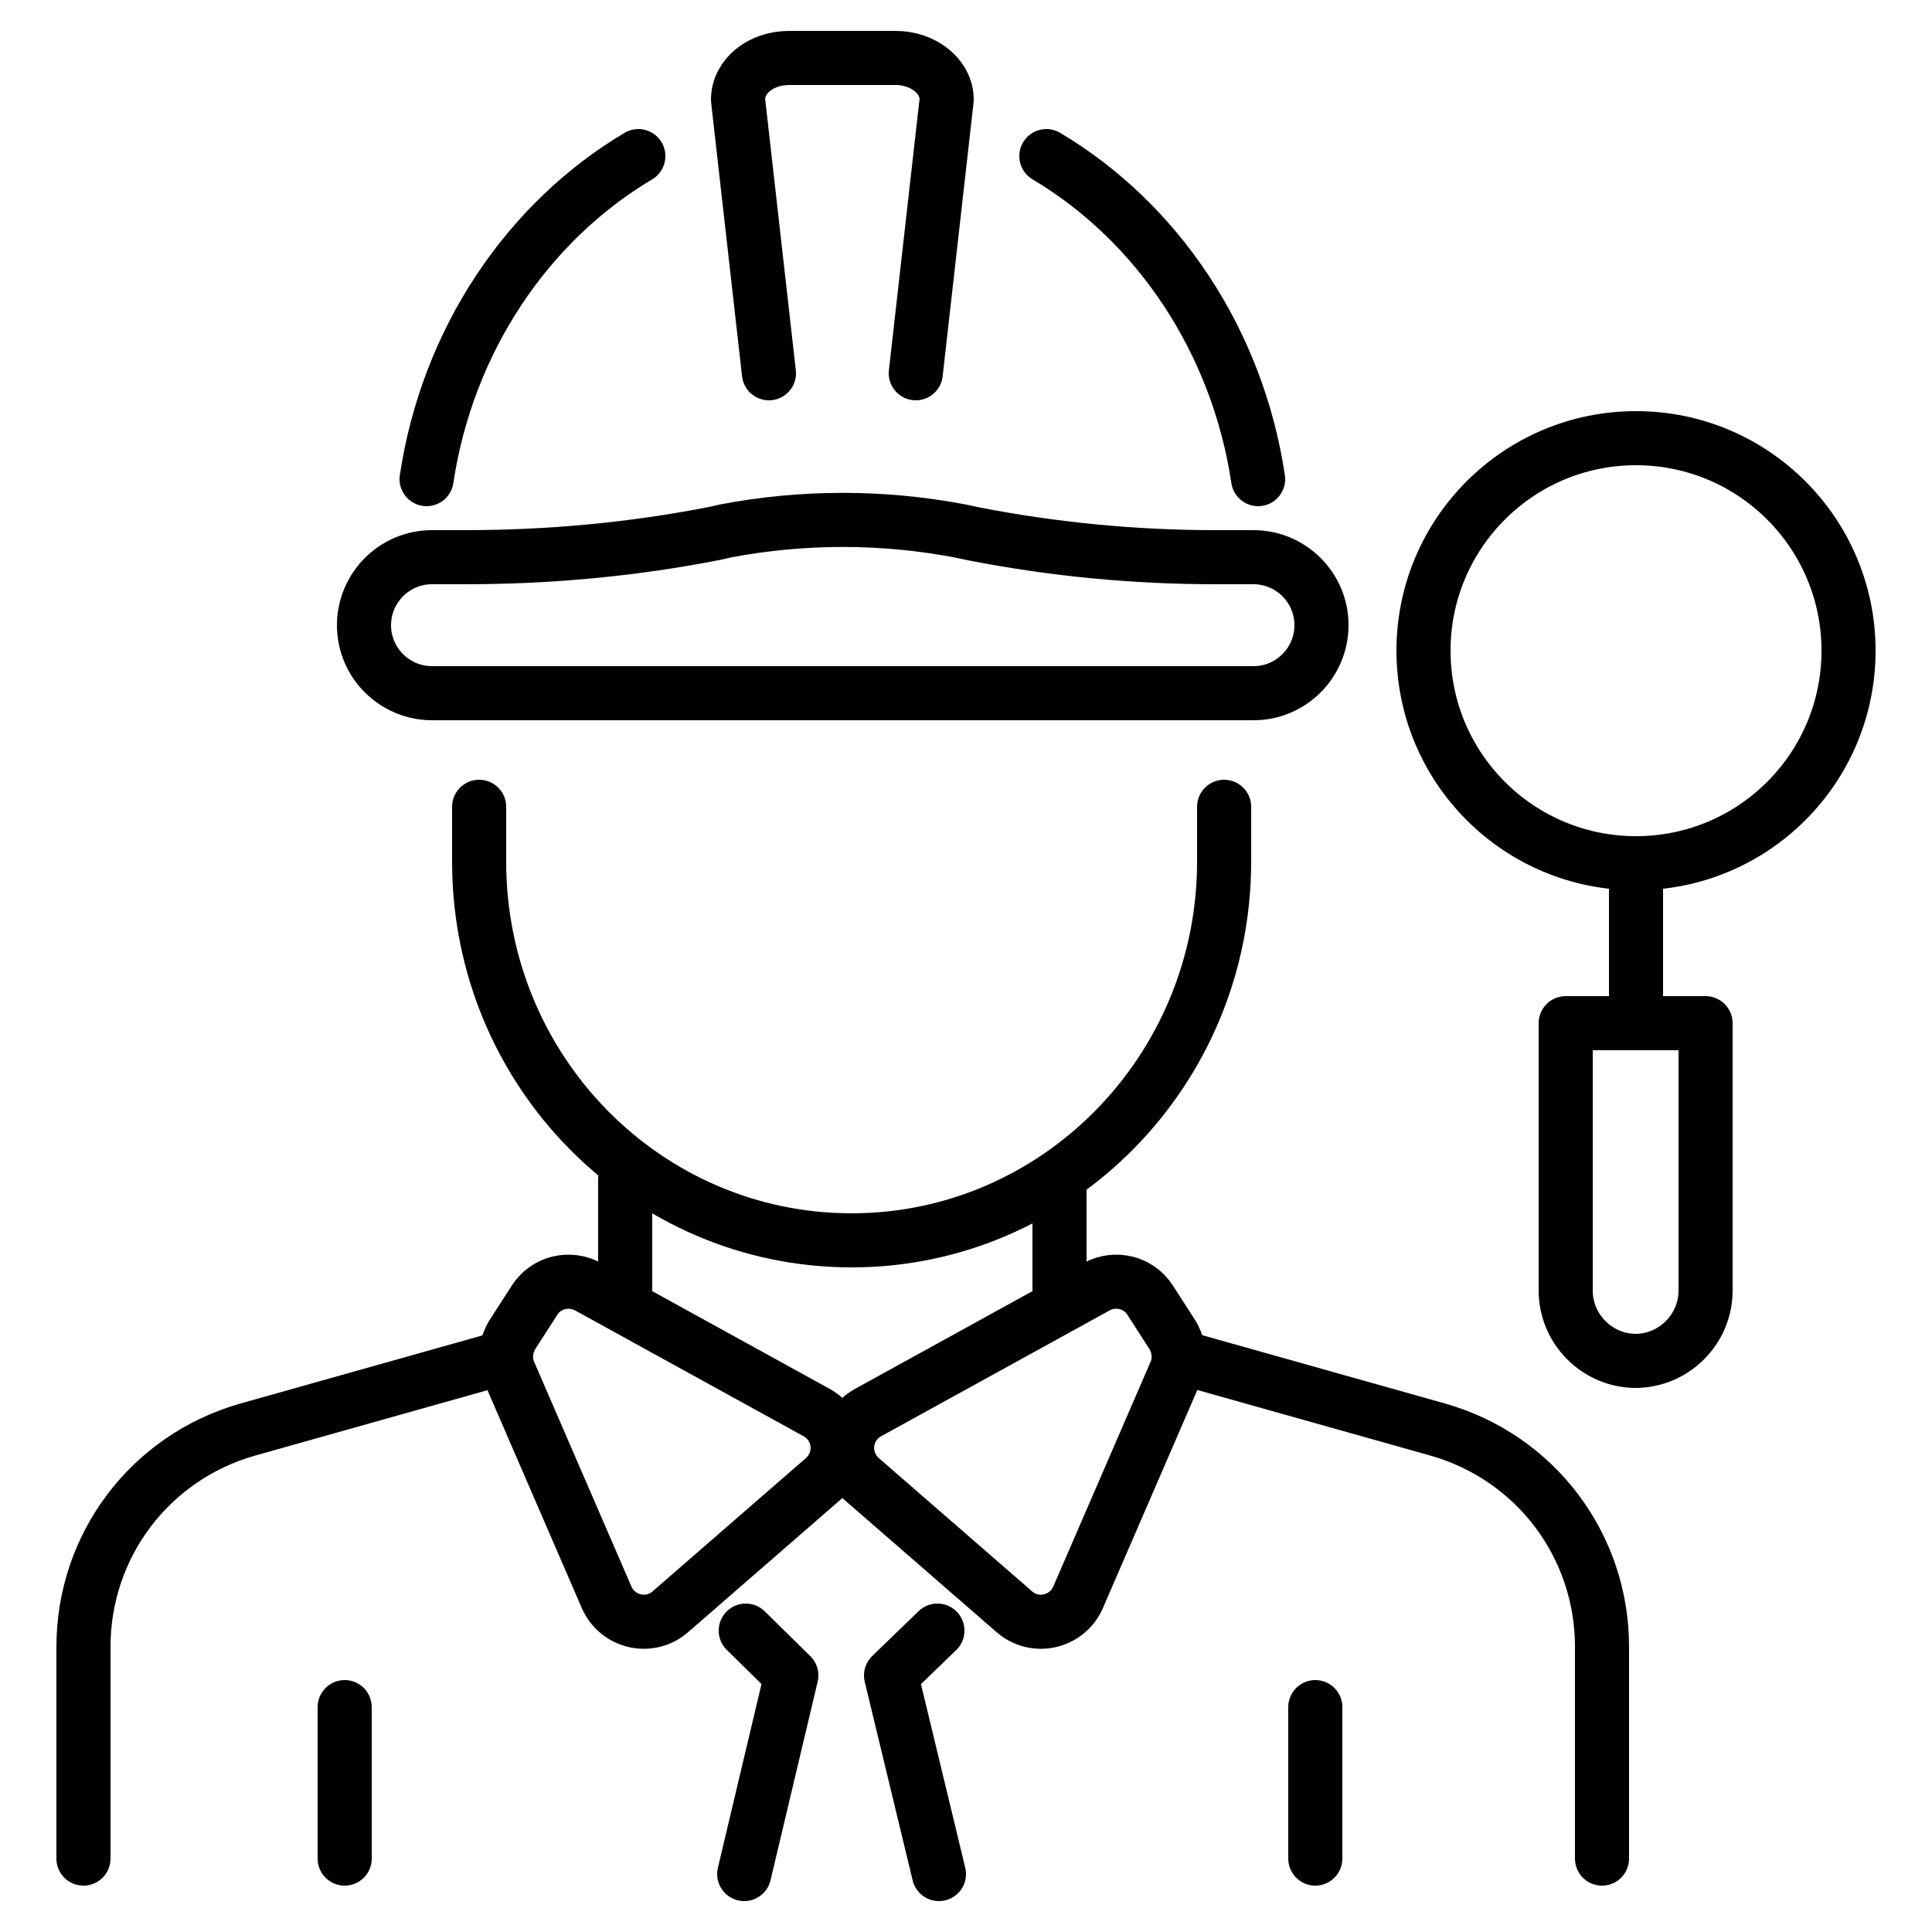 <?xml version="1.0" encoding="UTF-8"?>
<svg id="Layer_1" data-name="Layer 1" xmlns="http://www.w3.org/2000/svg" version="1.1" viewBox="0 0 250 250">
  <defs>
    <style>
      .cls-1 {
        stroke-width: 6px;
      }

      .cls-1, .cls-2 {
        fill: none;
        stroke: #010101;
        stroke-linecap: round;
        stroke-linejoin: round;
      }

      .cls-2 {
        stroke-width: 7px;
      }

      .cls-3 {
        display: none;
      }
    </style>
  </defs>
  <g class="cls-3">
    <line class="cls-1" x1="151.6" y1="53.5" x2="155.9" y2="55"/>
    <line class="cls-1" x1="151.5" y1="79.4" x2="156" y2="80"/>
    <line class="cls-1" x1="151.5" y1="104.8" x2="156" y2="105.5"/>
    <line class="cls-1" x1="151.5" y1="130.3" x2="156" y2="130.9"/>
    <line class="cls-1" x1="151.5" y1="159.6" x2="156" y2="160.1"/>
    <line class="cls-1" x1="151.5" y1="190.1" x2="156" y2="190.7"/>
    <line class="cls-1" x1="211" y1="101.5" x2="215.3" y2="103"/>
    <line class="cls-1" x1="210.9" y1="127.4" x2="215.4" y2="128"/>
    <line class="cls-1" x1="210.9" y1="152.8" x2="215.4" y2="153.6"/>
    <line class="cls-1" x1="210.9" y1="178.4" x2="215.4" y2="179"/>
    <line class="cls-1" x1="210.9" y1="207.7" x2="215.4" y2="208.2"/>
    <line class="cls-1" x1="3.7" y1="223.1" x2="246.3" y2="223.1"/>
    <polyline class="cls-1" points="198 223.1 198 77.1 180.9 81.3"/>
    <polygon class="cls-1" points="228.3 93.5 228.3 223.1 198 223.1 198 77.1 228.3 93.5"/>
    <polyline class="cls-1" points="138.2 223.1 138.2 26.9 19.7 54.8 19.7 223.1"/>
    <polygon class="cls-1" points="138.2 26.9 138.2 223.1 168.9 223.1 168.9 44.7 138.2 26.9"/>
    <line class="cls-1" x1="35" y1="75.5" x2="121.3" y2="55.2"/>
    <line class="cls-1" x1="35" y1="99.9" x2="121.2" y2="81.5"/>
    <line class="cls-1" x1="35" y1="124.2" x2="121.5" y2="107.7"/>
    <line class="cls-1" x1="35" y1="148.5" x2="121.5" y2="133.3"/>
    <line class="cls-1" x1="35" y1="172.8" x2="121.2" y2="162.6"/>
    <line class="cls-1" x1="35" y1="197.1" x2="121.2" y2="189.9"/>
  </g>
  <g>
    <circle class="cls-2" cx="211.7" cy="84.2" r="27.5"/>
    <line class="cls-2" x1="211.7" y1="130.1" x2="211.7" y2="111.8"/>
    <path class="cls-2" d="M211.7,176.1h0c-5,0-9.1-4.1-9.1-9.1v-34.6h18.1v34.6c0,5-4.1,9.1-9.1,9.1Z"/>
    <g>
      <path class="cls-2" d="M158.4,104.4v7.1c0,27-21.6,49-48.2,49s-48.2-21.9-48.2-49v-7.1"/>
      <path class="cls-2" d="M162.7,67.1"/>
      <path class="cls-2" d="M99.5,48.3l-4-35.4c0-3,2.9-5.4,6.6-5.4h13.8c3.6,0,6.6,2.4,6.6,5.4l-4,35.4"/>
      <path class="cls-2" d="M135.4,20.2c14.3,8.5,24.7,23.8,27.4,41.8"/>
      <path class="cls-2" d="M55.2,62c2.7-18,13.1-33.3,27.4-41.8"/>
      <path class="cls-2" d="M126.1,69.1c10.3,2,20.7,3,31.2,3h4.9c4.8,0,8.8,3.9,8.8,8.8h0c0,4.8-3.9,8.8-8.8,8.8H55.9c-4.8,0-8.8-3.9-8.8-8.8h0c0-4.8,3.9-8.8,8.8-8.8h4.3c10.9,0,21.7-1,32.4-3.1l1.3-.3c10-1.9,20.3-1.9,30.3,0l1.9.4Z"/>
    </g>
    <g>
      <line class="cls-2" x1="137.1" y1="168.5" x2="137.1" y2="152.6"/>
      <line class="cls-2" x1="80.9" y1="168.5" x2="80.9" y2="152.6"/>
    </g>
    <g>
      <path class="cls-2" d="M105.7,182.8l-29.6-16.3c-2.4-1.3-5.4-.6-6.9,1.7l-2.9,4.5c-.9,1.5-1.1,3.3-.4,4.9l12.6,29.1c1.4,3.2,5.5,4.2,8.2,1.9l19.9-17.3c2.7-2.4,2.3-6.7-.9-8.5Z"/>
      <path class="cls-2" d="M65.4,175.6l-33.4,9.4c-12.6,3.6-21.2,15-21.2,28.1v27.4"/>
      <path class="cls-2" d="M112.3,182.8l29.6-16.3c2.4-1.3,5.4-.6,6.9,1.7l2.9,4.5c.9,1.5,1.1,3.3.4,4.9l-12.6,29.1c-1.4,3.2-5.5,4.2-8.2,1.9l-19.9-17.3c-2.7-2.4-2.3-6.7.9-8.5Z"/>
      <path class="cls-2" d="M152.7,175.6l33.4,9.4c12.6,3.6,21.2,15,21.2,28.1v27.4"/>
      <polyline class="cls-2" points="96.5 211 102.4 216.8 96.3 242.5"/>
      <polyline class="cls-2" points="121.3 211 115.3 216.8 121.5 242.5"/>
      <g>
        <line class="cls-2" x1="170.2" y1="220.9" x2="170.2" y2="240.5"/>
        <line class="cls-2" x1="44.6" y1="220.9" x2="44.6" y2="240.5"/>
      </g>
    </g>
  </g>
</svg>